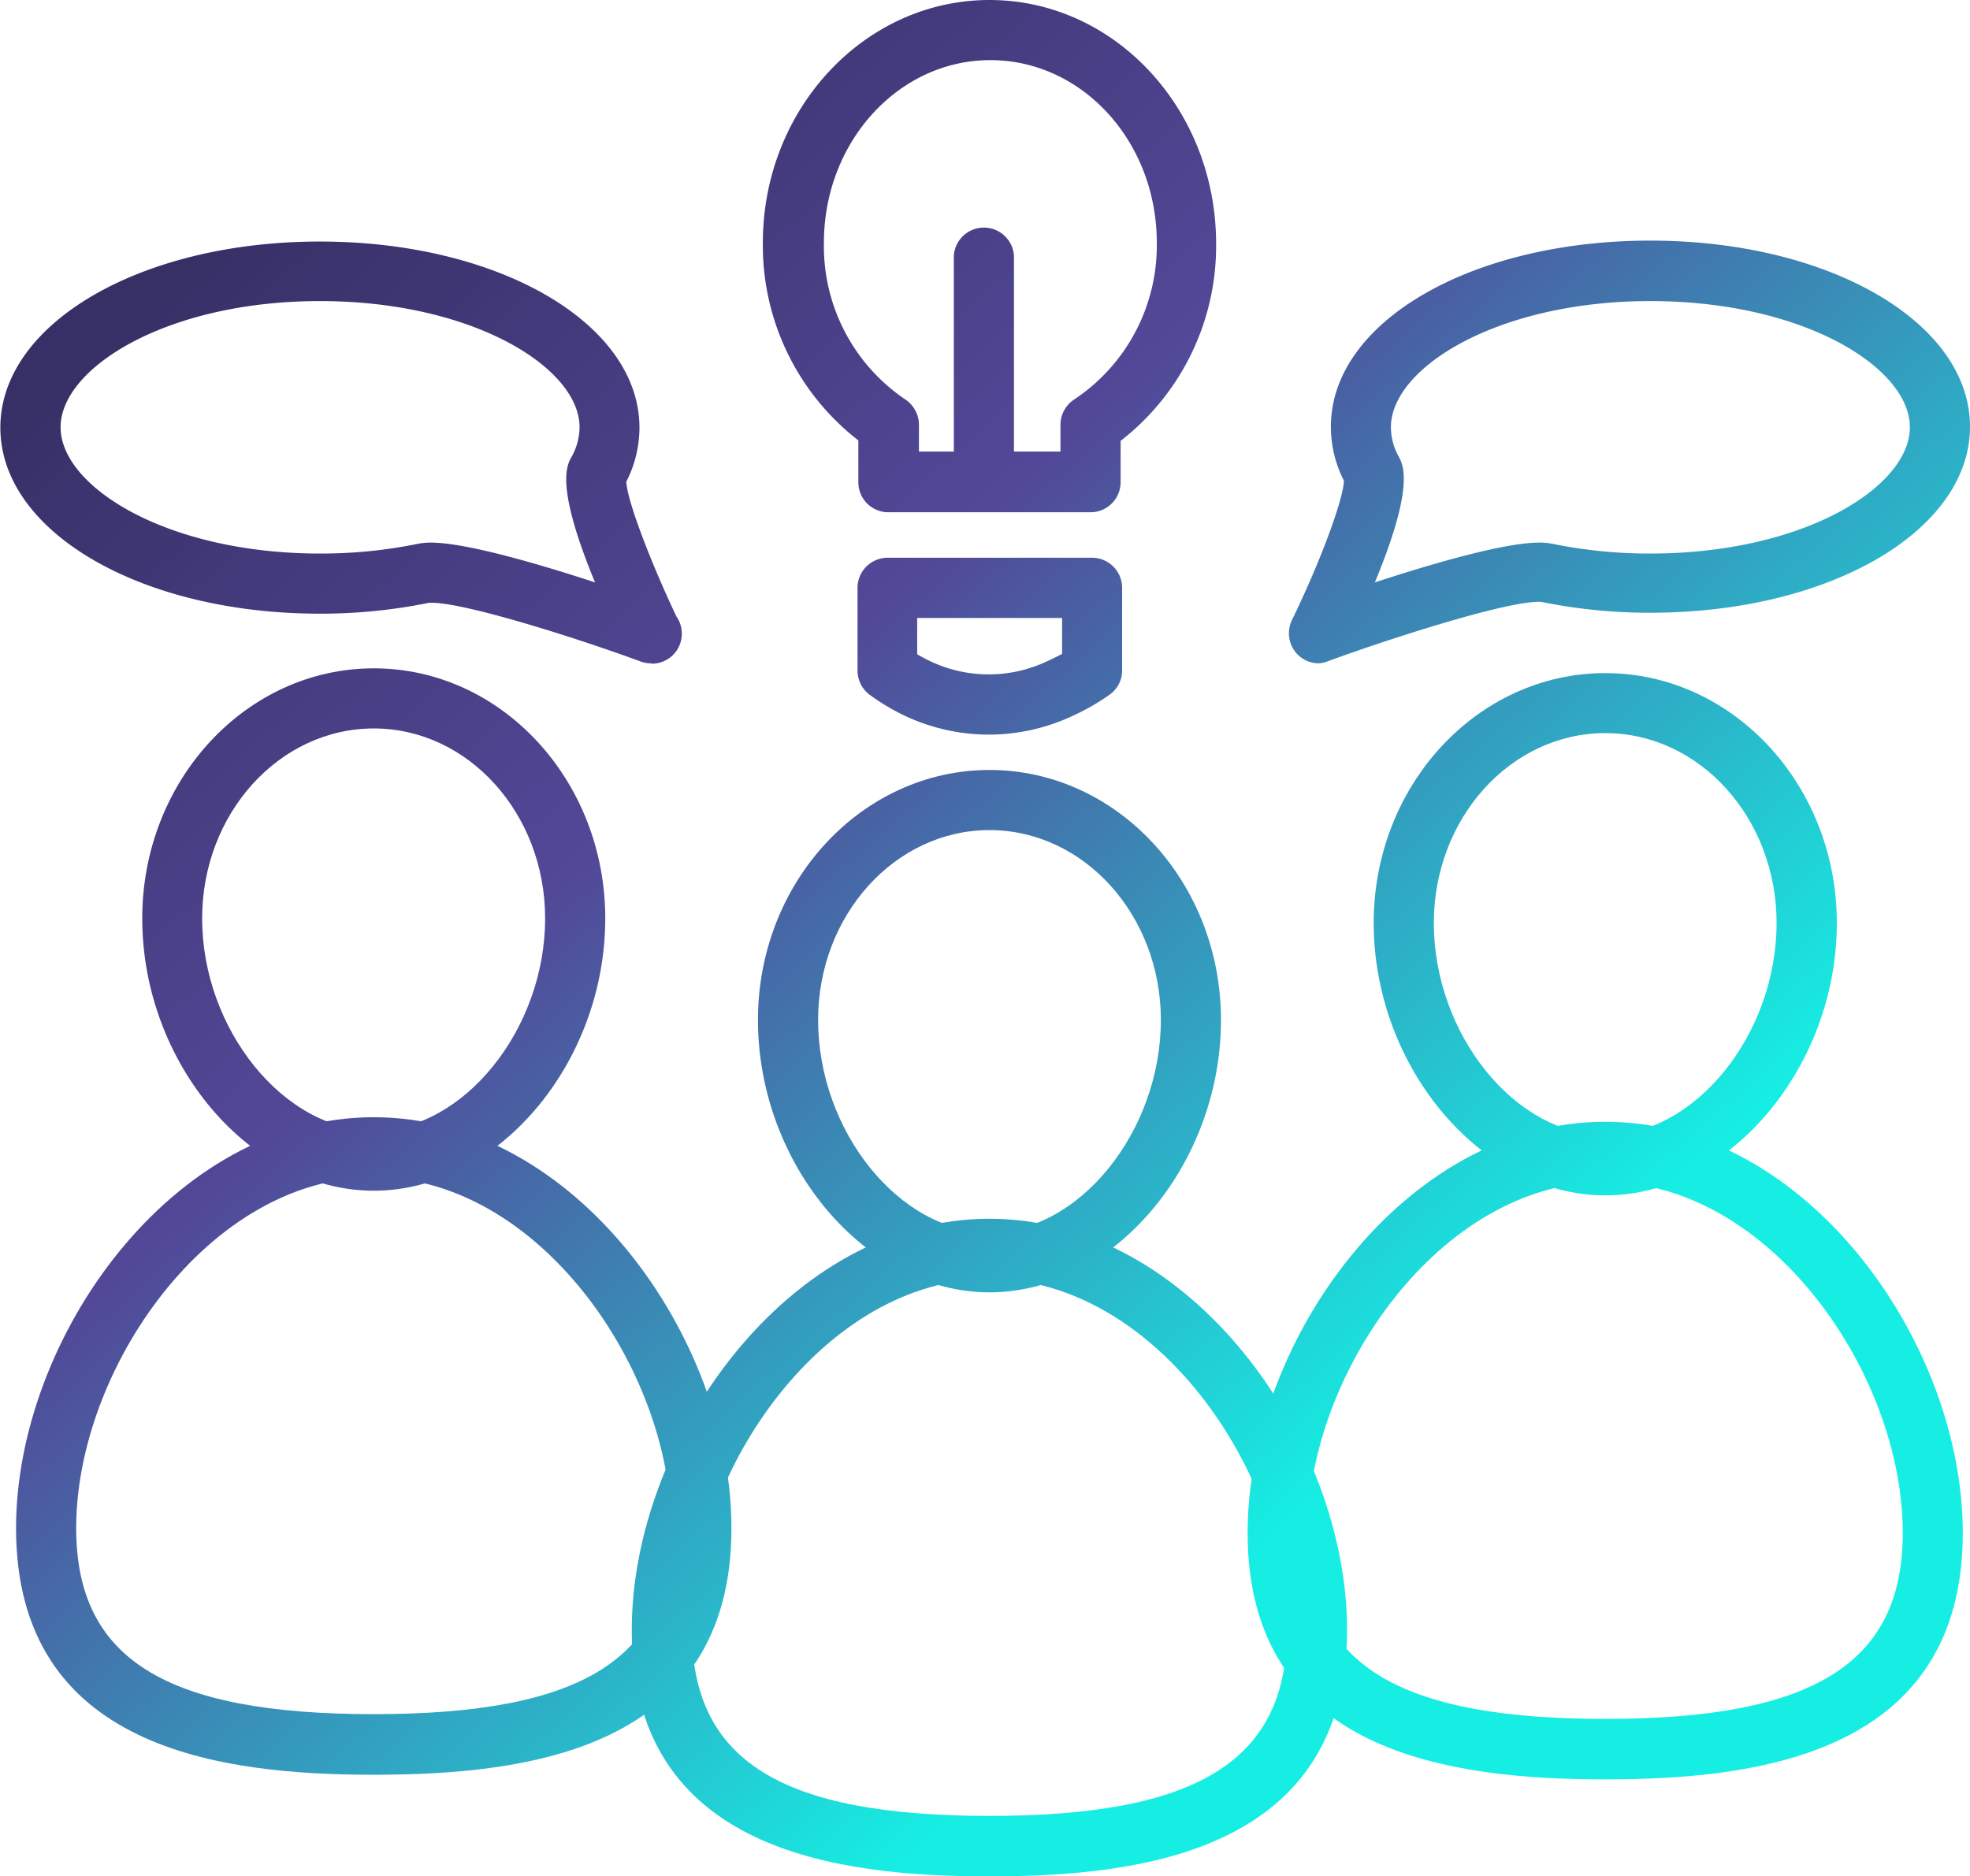 <?xml version="1.0" encoding="UTF-8"?> <svg xmlns="http://www.w3.org/2000/svg" xmlns:xlink="http://www.w3.org/1999/xlink" id="Слой_1" data-name="Слой 1" viewBox="0 0 169.38 161.35"> <defs> <style>.cls-1{fill:url(#Безымянный_градиент_12);}.cls-2{fill:url(#Безымянный_градиент_12-2);}.cls-3{fill:url(#Безымянный_градиент_12-3);}.cls-4{fill:url(#Безымянный_градиент_12-4);}.cls-5{fill:url(#Безымянный_градиент_12-5);}.cls-6{fill:url(#Безымянный_градиент_12-6);}.cls-7{fill:url(#Безымянный_градиент_12-7);}.cls-8{fill:url(#Безымянный_градиент_12-8);}.cls-9{fill:url(#Безымянный_градиент_12-9);}.cls-10{fill:url(#Безымянный_градиент_12-10);}</style> <linearGradient id="Безымянный_градиент_12" x1="248.39" y1="957.98" x2="344.39" y2="1066.75" gradientUnits="userSpaceOnUse"> <stop offset="0" stop-color="#373066"></stop> <stop offset="0.43" stop-color="#524898"></stop> <stop offset="1" stop-color="#16eee3"></stop> </linearGradient> <linearGradient id="Безымянный_градиент_12-2" x1="272.78" y1="936.45" x2="368.78" y2="1045.22" xlink:href="#Безымянный_градиент_12"></linearGradient> <linearGradient id="Безымянный_градиент_12-3" x1="307.71" y1="905.62" x2="403.71" y2="1014.39" xlink:href="#Безымянный_градиент_12"></linearGradient> <linearGradient id="Безымянный_градиент_12-4" x1="332.11" y1="884.09" x2="428.11" y2="992.86" xlink:href="#Безымянный_градиент_12"></linearGradient> <linearGradient id="Безымянный_градиент_12-5" x1="273.81" y1="935.54" x2="369.81" y2="1044.31" xlink:href="#Безымянный_градиент_12"></linearGradient> <linearGradient id="Безымянный_градиент_12-6" x1="298.21" y1="914.01" x2="394.21" y2="1022.78" xlink:href="#Безымянный_градиент_12"></linearGradient> <linearGradient id="Безымянный_градиент_12-7" x1="315.14" y1="899.07" x2="411.14" y2="1007.83" xlink:href="#Безымянный_градиент_12"></linearGradient> <linearGradient id="Безымянный_градиент_12-8" x1="291.36" y1="920.05" x2="387.36" y2="1028.82" xlink:href="#Безымянный_градиент_12"></linearGradient> <linearGradient id="Безымянный_градиент_12-9" x1="351.03" y1="867.39" x2="447.03" y2="976.16" xlink:href="#Безымянный_градиент_12"></linearGradient> <linearGradient id="Безымянный_градиент_12-10" x1="330.65" y1="885.38" x2="426.65" y2="994.15" xlink:href="#Безымянный_градиент_12"></linearGradient> </defs> <path class="cls-1" d="M308.6,1050.15c-13.2,0-30.76-2.2-30.76-21.21,0-16.34,13.43-35.33,30.76-35.33s30.75,19,30.75,35.33C339.35,1048,321.8,1050.15,308.6,1050.15Zm0-51.38c-14.18,0-25.59,16.51-25.59,30.17,0,11.24,7.65,16,25.59,16s25.57-4.8,25.57-16C334.17,1015.28,322.77,998.77,308.6,998.77Z" transform="translate(-276.46 -897.54)"></path> <path class="cls-2" d="M308.6,999.93c-10.61,0-19.91-10.95-19.91-23.42,0-11.85,8.92-21.5,19.91-21.5s19.9,9.65,19.9,21.5C328.5,989,319.2,999.93,308.6,999.93Zm0-39.75c-8.13,0-14.76,7.32-14.76,16.33,0,9.55,7.05,18.25,14.76,18.25s14.73-8.7,14.73-18.25C323.33,967.5,316.72,960.18,308.6,960.18Z" transform="translate(-276.46 -897.54)"></path> <path class="cls-3" d="M414.48,1050.55c-13.21,0-30.75-2.21-30.75-21.2,0-16.35,13.43-35.35,30.75-35.35s30.74,19,30.74,35.35C445.22,1048.34,427.67,1050.55,414.48,1050.55Zm0-51.37c-14.18,0-25.59,16.49-25.59,30.17,0,11.24,7.66,16,25.59,16s25.58-4.79,25.58-16C440.06,1015.67,428.65,999.18,414.48,999.18Z" transform="translate(-276.46 -897.54)"></path> <path class="cls-4" d="M414.48,1000.33c-10.61,0-19.91-11-19.91-23.43,0-11.85,8.93-21.48,19.91-21.48s19.91,9.63,19.91,21.48C434.39,989.37,425.08,1000.33,414.48,1000.33Zm0-39.75c-8.13,0-14.74,7.32-14.74,16.32,0,9.57,7,18.26,14.74,18.26s14.73-8.69,14.73-18.26C429.21,967.9,422.6,960.58,414.48,960.58Z" transform="translate(-276.46 -897.54)"></path> <path class="cls-5" d="M361.54,1058.89c-13.21,0-30.76-2.21-30.76-21.2,0-16.35,13.44-35.35,30.76-35.35s30.74,19,30.74,35.35C392.28,1056.68,374.74,1058.89,361.54,1058.89Zm0-51.38c-14.18,0-25.59,16.52-25.59,30.18,0,11.24,7.65,16,25.59,16s25.58-4.79,25.58-16C387.12,1024,375.7,1007.51,361.54,1007.51Z" transform="translate(-276.46 -897.54)"></path> <path class="cls-6" d="M361.54,1008.67c-10.61,0-19.91-10.94-19.91-23.43,0-11.85,8.93-21.49,19.91-21.49s19.9,9.64,19.9,21.49C381.44,997.73,372.14,1008.67,361.54,1008.67Zm0-39.75c-8.13,0-14.74,7.32-14.74,16.32,0,9.56,7,18.27,14.74,18.27s14.73-8.71,14.73-18.27C376.27,976.24,369.66,968.92,361.54,968.92Z" transform="translate(-276.46 -897.54)"></path> <path class="cls-7" d="M361.45,960.71a17,17,0,0,1-7.17-1.61,18.58,18.58,0,0,1-3.09-1.85,2.6,2.6,0,0,1-1-2.09v-7.07a2.59,2.59,0,0,1,2.58-2.59h17.59a2.59,2.59,0,0,1,2.58,2.59v7.06a2.54,2.54,0,0,1-1,2.07,19,19,0,0,1-3.24,1.87A17,17,0,0,1,361.45,960.71Zm-6.13-6.91a12.79,12.79,0,0,0,1.15.61,11.71,11.71,0,0,0,10,0c.49-.22.93-.44,1.31-.65v-3.08H355.32Z" transform="translate(-276.46 -897.54)"></path> <path class="cls-8" d="M332.43,954.58a2.61,2.61,0,0,1-.87-.15c-5.41-2-15.07-5.06-18-5.06h-.19a46.56,46.56,0,0,1-9.41.94c-15.41,0-27.47-7.05-27.47-16s12.06-16,27.47-16,27.48,7.05,27.48,16a10.22,10.22,0,0,1-1.13,4.65c.06,1.66,2.23,7.23,4.32,11.61a2.5,2.5,0,0,1,.45,1.46,2.57,2.57,0,0,1-2.58,2.58Zm-18.9-10.38c3,0,9.36,1.87,14.09,3.42-3.41-8.25-2.45-10.06-2-10.82a5.34,5.34,0,0,0,.67-2.52c0-5.12-9.17-10.85-22.32-10.85s-22.3,5.73-22.3,10.85,9.15,10.86,22.3,10.86a41.49,41.49,0,0,0,8.38-.83A5.7,5.7,0,0,1,313.53,944.2Z" transform="translate(-276.46 -897.54)"></path> <path class="cls-9" d="M389.87,954.58a2.58,2.58,0,0,1-1.93-.85,2.62,2.62,0,0,1-.41-2.85c2.44-5,4.43-10.38,4.48-12a10.21,10.21,0,0,1-1.12-4.65c0-9,12.06-16,27.47-16s27.48,7.05,27.48,16-12.06,16-27.48,16a46.81,46.81,0,0,1-9.42-.94h-.18c-2.95,0-12.61,3.1-18,5.06A2.7,2.7,0,0,1,389.87,954.58Zm28.49-31.15c-13.14,0-22.31,5.73-22.31,10.85a5.23,5.23,0,0,0,.67,2.52c.4.76,1.37,2.57-2.05,10.82,4.74-1.55,11.09-3.42,14.09-3.42a5.74,5.74,0,0,1,1.23.11,41.4,41.4,0,0,0,8.37.83c13.16,0,22.31-5.72,22.31-10.86S431.52,923.43,418.36,923.43Z" transform="translate(-276.46 -897.54)"></path> <path class="cls-10" d="M361.54,897.54c-10.74,0-19.49,9.36-19.49,20.87a21.2,21.2,0,0,0,8.21,17V939a2.58,2.58,0,0,0,2.59,2.59h17.38a2.59,2.59,0,0,0,2.58-2.59v-3.55a21.2,21.2,0,0,0,8.21-17C381,906.9,372.28,897.54,361.54,897.54Zm7.28,34.35a2.6,2.6,0,0,0-1.18,2.17v2.31h-4V919.54a2.59,2.59,0,0,0-5.17,0v16.83h-3v-2.31a2.64,2.64,0,0,0-1.17-2.17,15.89,15.89,0,0,1-7-13.48c0-8.66,6.41-15.7,14.31-15.7s14.31,7,14.31,15.7A15.89,15.89,0,0,1,368.82,931.89Z" transform="translate(-276.46 -897.54)"></path> </svg> 